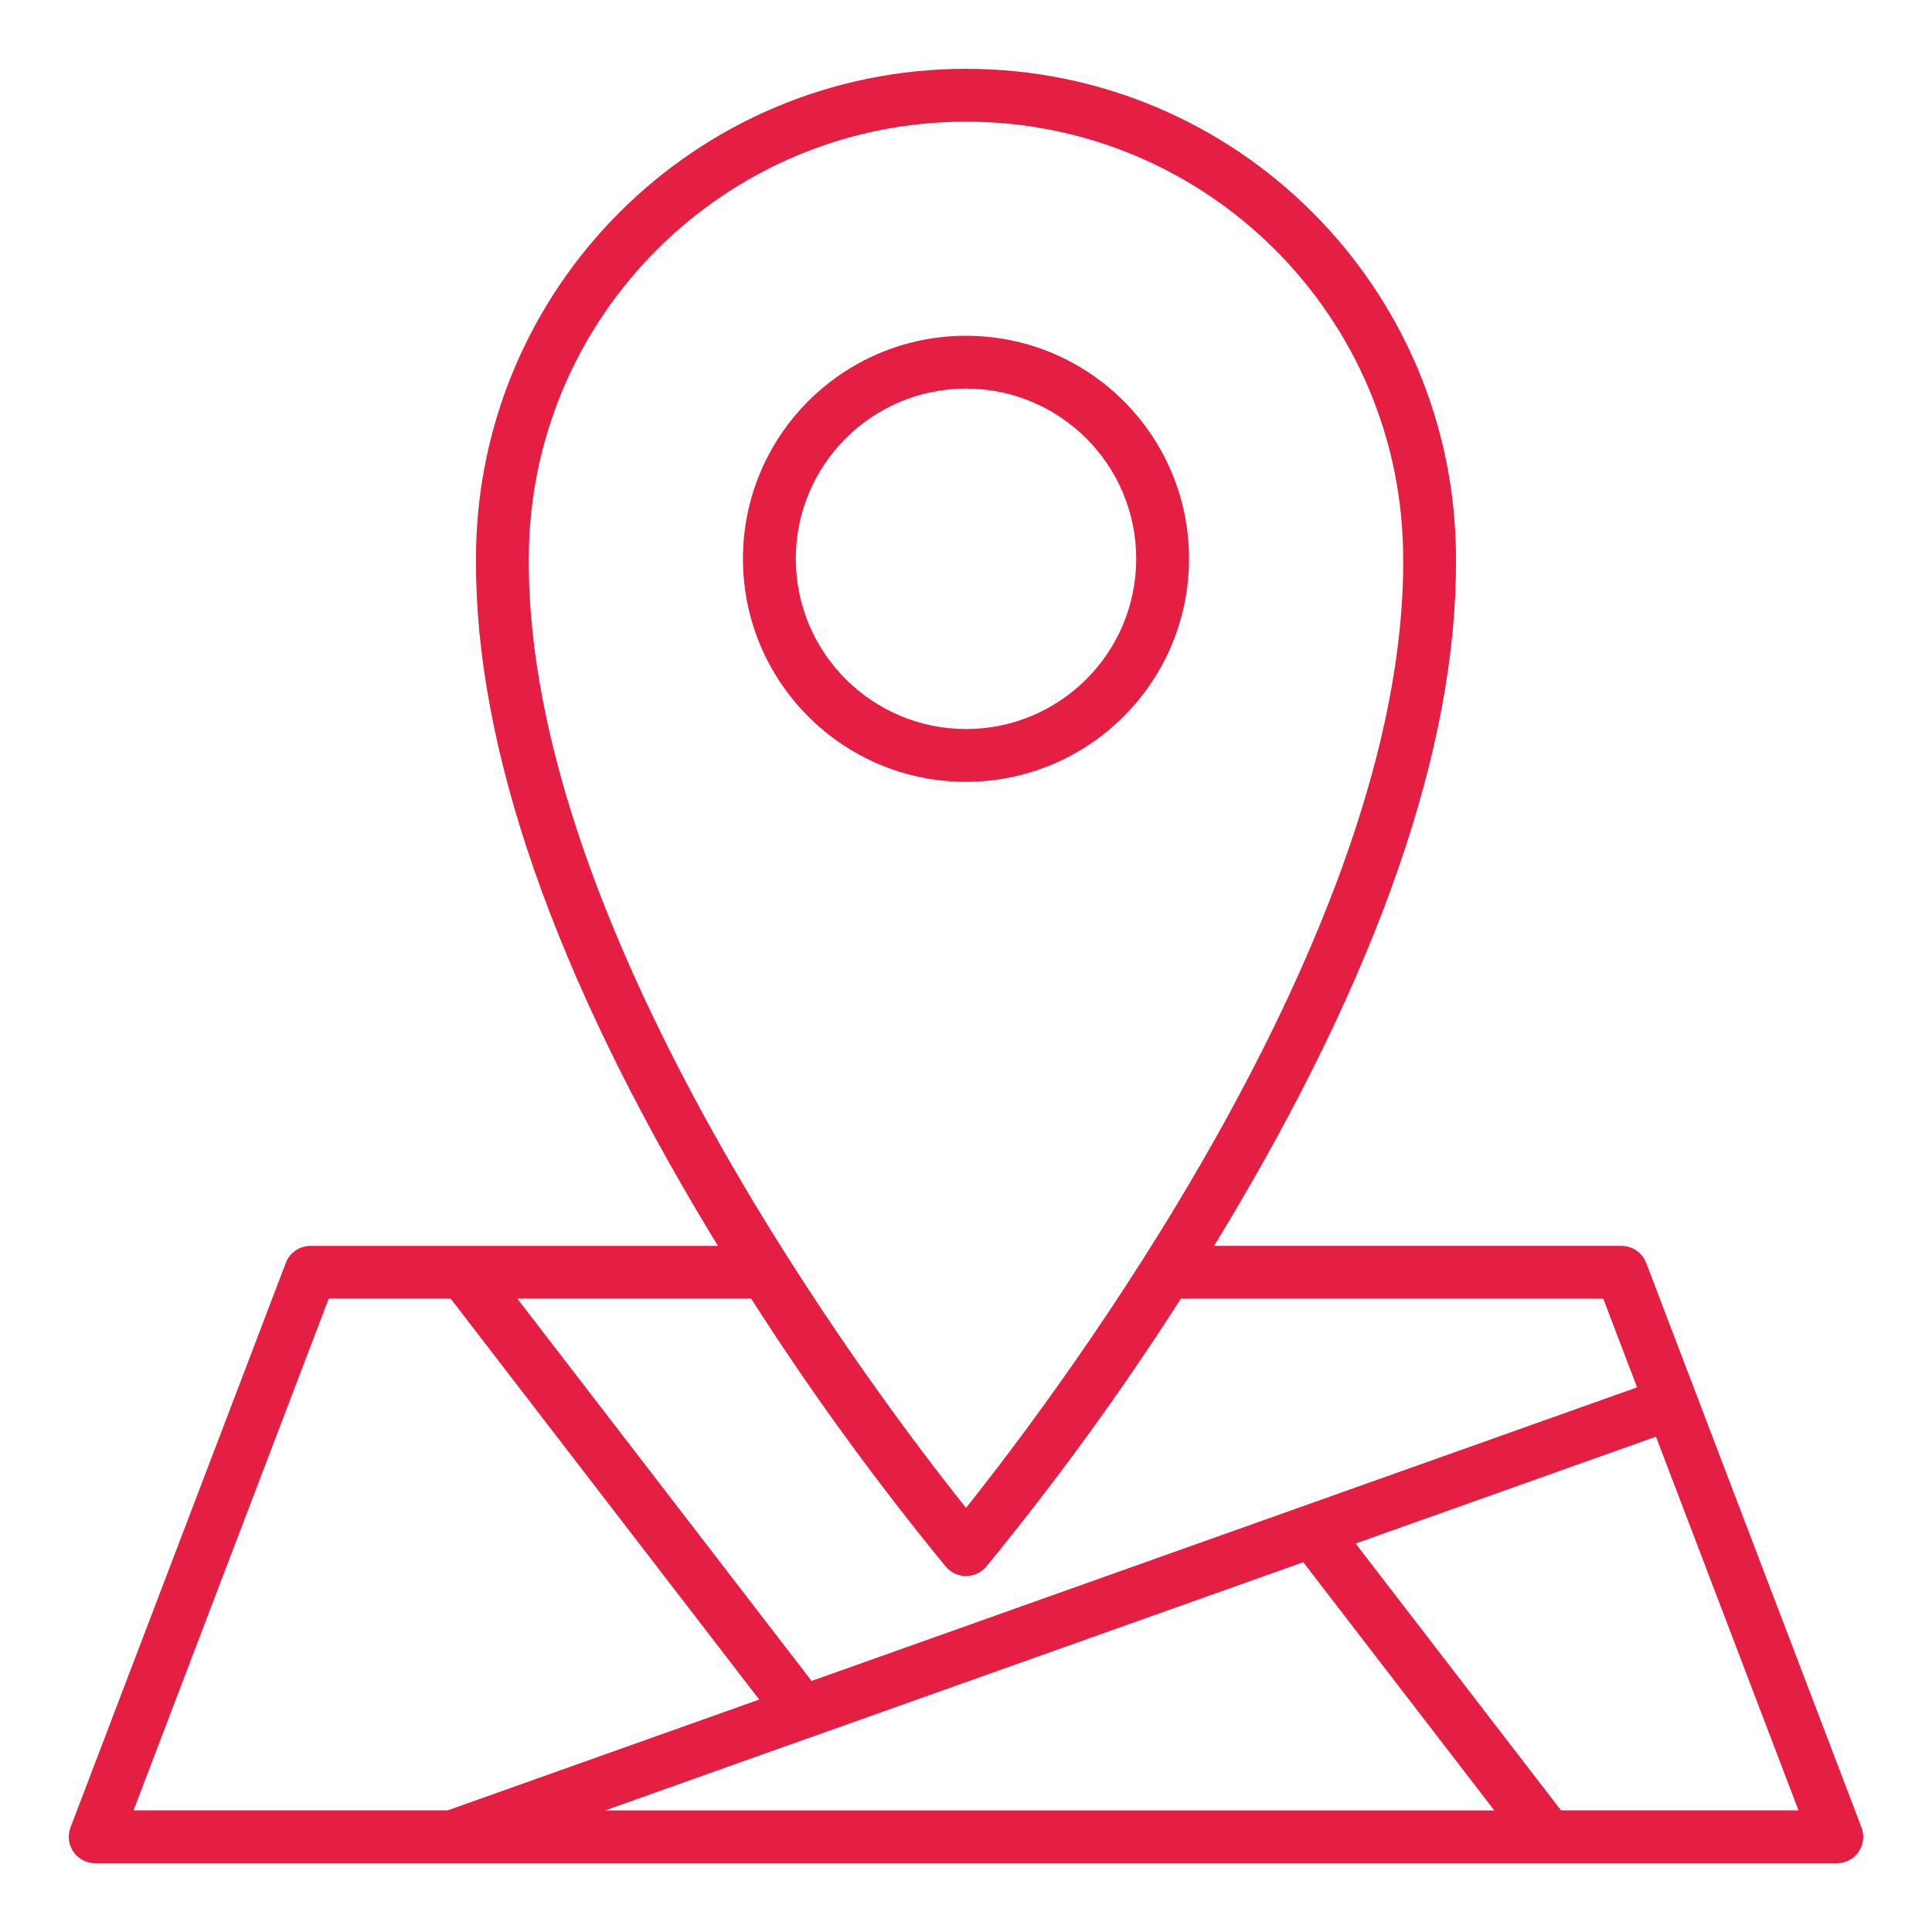 <?xml version="1.0" encoding="utf-8"?>
<!-- Generator: Adobe Illustrator 16.0.3, SVG Export Plug-In . SVG Version: 6.00 Build 0)  -->
<!DOCTYPE svg PUBLIC "-//W3C//DTD SVG 1.1//EN" "http://www.w3.org/Graphics/SVG/1.1/DTD/svg11.dtd">
<svg version="1.1" id="Capa_1" xmlns="http://www.w3.org/2000/svg" xmlns:xlink="http://www.w3.org/1999/xlink" x="0px" y="0px"
	 width="512px" height="512px" viewBox="0 0 512 512" enable-background="new 0 0 512 512" xml:space="preserve">
<g>
	<path fill="#E51F44" d="M315.107,148.084c-0.004-32.645-26.471-59.104-59.115-59.1s-59.104,26.472-59.1,59.116
		c0.004,32.641,26.467,59.1,59.108,59.1C288.631,207.16,315.072,180.715,315.107,148.084z M210.892,148.084
		c0.004-24.913,20.204-45.104,45.116-45.1s45.104,20.204,45.1,45.116c-0.004,24.909-20.198,45.1-45.107,45.1
		C231.096,193.171,210.916,172.988,210.892,148.084z"/>
	<path fill="#E51F44" d="M493.313,484.276l-57.064-149.601c-1.036-2.711-3.638-4.503-6.54-4.504h-108
		c0.66-1.076,1.315-2.12,1.976-3.2c41.557-68.8,62.469-128.984,62.168-178.855c0.013-71.718-58.116-129.866-129.833-129.878
		S126.152,76.354,126.14,148.072c-0.3,49.916,20.612,110.108,62.168,178.9c0.66,1.093,1.316,2.137,1.976,3.2h-108
		c-2.903,0.001-5.504,1.793-6.54,4.504L18.688,484.276c-1.383,3.605,0.419,7.649,4.024,9.032c0.803,0.308,1.656,0.465,2.516,0.464
		h461.544c3.861,0.006,6.997-3.119,7.003-6.98C493.777,485.932,493.62,485.079,493.313,484.276z M140.144,148.084
		c0.011-63.985,51.891-115.847,115.876-115.836c63.986,0.011,115.847,51.891,115.835,115.876l0,0
		C372.456,247.556,279.496,370.192,256,399.6C232.504,370.204,139.54,247.6,140.144,148.084L140.144,148.084z M250.668,415.2
		c2.505,2.944,6.923,3.301,9.867,0.797c0.287-0.244,0.553-0.511,0.797-0.797c18.586-22.641,35.815-46.361,51.6-71.036H424.88
		l8.96,23.5l-218.764,77.804L137.1,344.152h61.96C214.847,368.832,232.08,392.556,250.668,415.2L250.668,415.2z M214.832,460.4h0.04
		L345.38,414L396,479.772H160.4L214.832,460.4z M87.112,344.152h32.32L201.2,450.4l-82.572,29.367h-83.24L87.112,344.152z
		 M413.684,479.772l-54.436-70.729l79.6-28.308l37.772,99.036H413.684z"/>
</g>
</svg>
